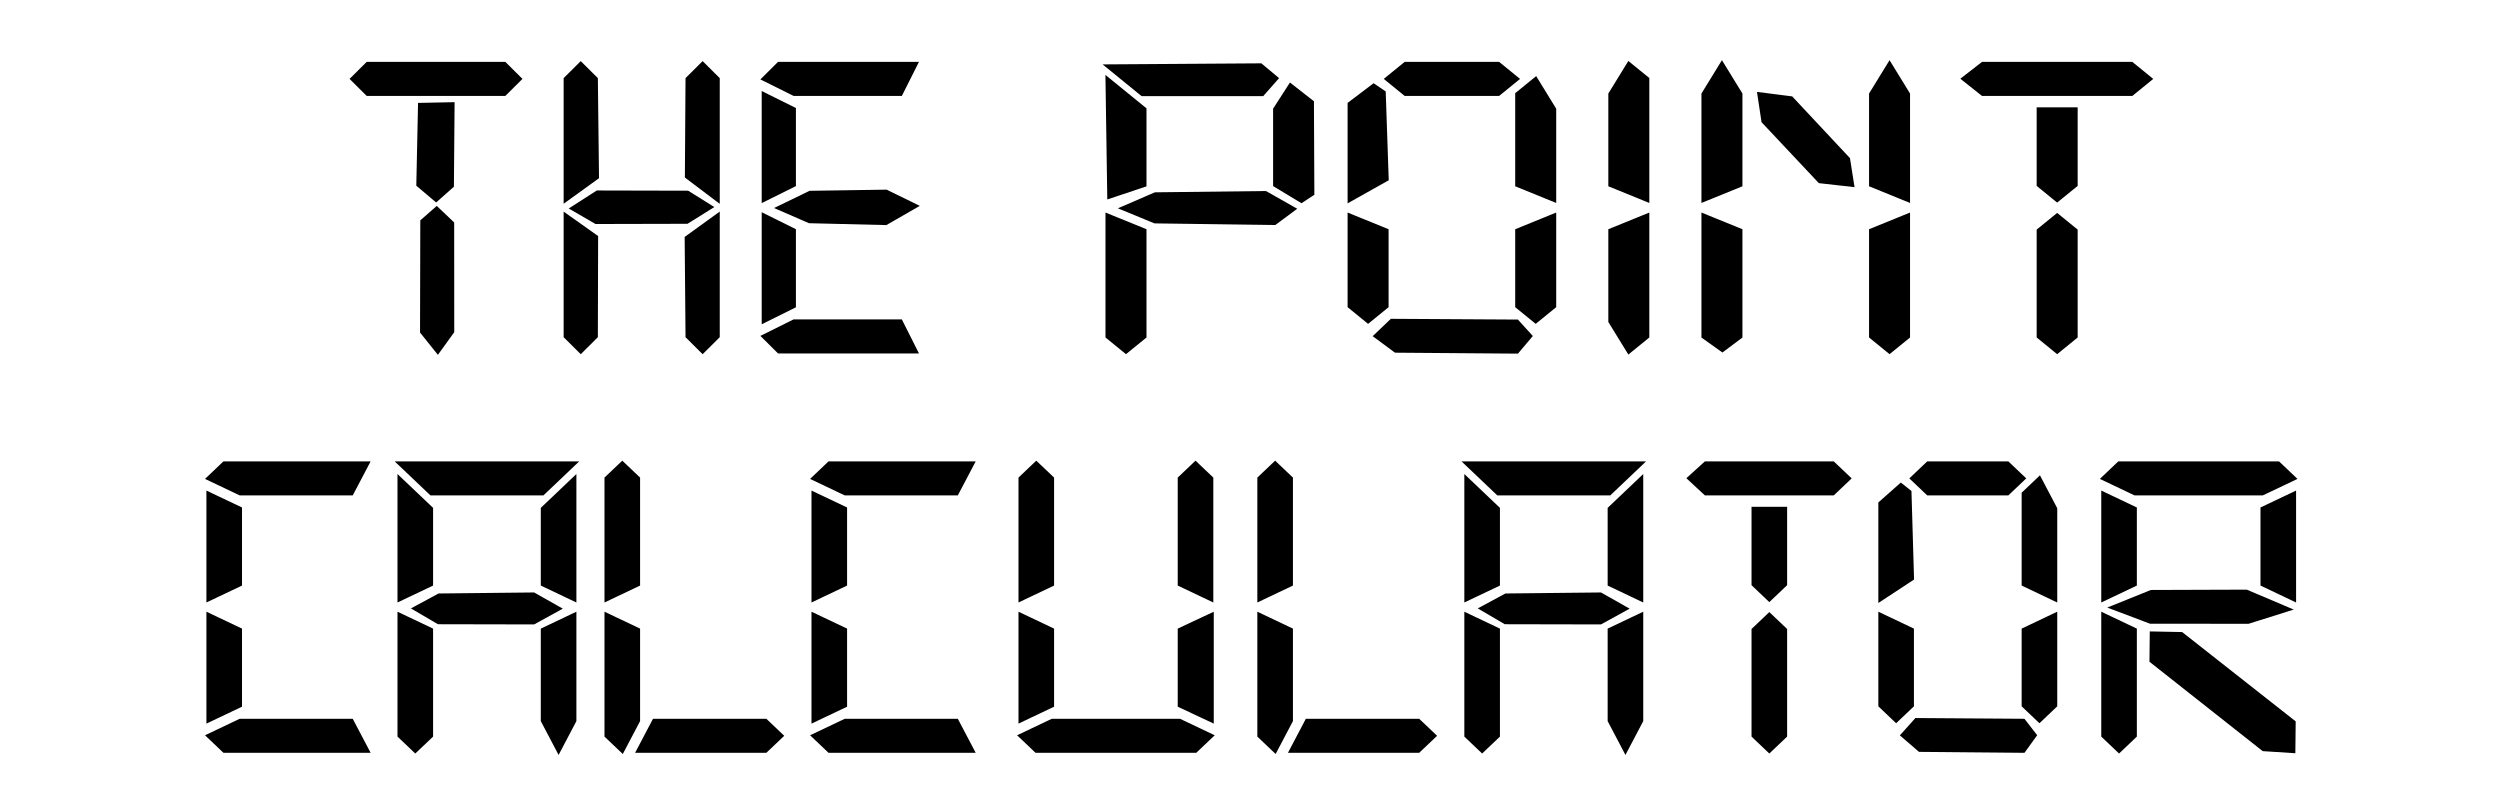 <?xml version="1.0" encoding="UTF-8"?>
<!DOCTYPE svg PUBLIC "-//W3C//DTD SVG 1.1//EN" "http://www.w3.org/Graphics/SVG/1.1/DTD/svg11.dtd">
<svg version="1.1" xmlns="http://www.w3.org/2000/svg" xmlns:xlink="http://www.w3.org/1999/xlink" x="0" y="0" width="1000" height="325" viewBox="0, 0, 1000, 325">
  <g id="Letters">
    <g>
      <g>
        <g id="L1_-_T">
          <g>
            <path d="M146.983,25.5 L140.889,31.559 L146.983,37.618 L201.83,37.618 L207.924,31.559 L201.83,25.5 L146.983,25.5 z" fill="#000000"/>
            <path d="M146.983,25.5 L140.889,31.559 L146.983,37.618 L201.83,37.618 L207.924,31.559 L201.83,25.5 L146.983,25.5 z" fill-opacity="0" stroke="#000000" stroke-width="1.5"/>
          </g>
          <g>
            <path d="M167.954,41.902 L167.277,73.938 L174.452,79.995 L180.814,74.342 L181.085,41.633 L167.954,41.902 z" fill="#000000"/>
            <path d="M167.954,41.902 L167.277,73.938 L174.452,79.995 L180.814,74.342 L181.085,41.633 L167.954,41.902 z" fill-opacity="0" stroke="#000000" stroke-width="1.5"/>
          </g>
          <g>
            <path d="M168.869,88.479 L168.766,132.759 L175.129,140.7 L180.95,132.624 L180.92,89.305 L174.687,83.383 L168.869,88.479 z" fill="#000000"/>
            <path d="M168.869,88.479 L168.766,132.759 L175.129,140.7 L180.95,132.624 L180.92,89.305 L174.687,83.383 L168.869,88.479 z" fill-opacity="0" stroke="#000000" stroke-width="1.5"/>
          </g>
        </g>
        <g id="L2_-_H">
          <g>
            <path d="M232.301,25.5 L226.206,31.559 L226.206,80.033 L238.851,70.9 L238.395,31.559 L232.301,25.5 z" fill="#000000"/>
            <path d="M232.301,25.5 L226.206,31.559 L226.206,80.033 L238.851,70.9 L238.395,31.559 L232.301,25.5 z" fill-opacity="0" stroke="#000000" stroke-width="1.5"/>
          </g>
          <g>
            <path d="M226.206,86.092 L226.206,134.566 L232.301,140.625 L238.395,134.566 L238.499,94.811 L226.206,86.092 z" fill="#000000"/>
            <path d="M226.206,86.092 L226.206,134.566 L232.301,140.625 L238.395,134.566 L238.499,94.811 L226.206,86.092 z" fill-opacity="0" stroke="#000000" stroke-width="1.5"/>
          </g>
          <g>
            <path d="M238.939,76.944 L228.939,83.366 L238.411,88.855 L274.791,88.767 L284.322,82.822 L275.055,77.031 L238.939,76.944 z" fill="#000000"/>
            <path d="M238.939,76.944 L228.939,83.366 L238.411,88.855 L274.791,88.767 L284.322,82.822 L275.055,77.031 L238.939,76.944 z" fill-opacity="0" stroke="#000000" stroke-width="1.5"/>
          </g>
          <g>
            <path d="M281.053,25.5 L274.959,31.559 L274.703,70.637 L287.148,80.033 L287.148,31.559 L281.053,25.5 z" fill="#000000"/>
            <path d="M281.053,25.5 L274.959,31.559 L274.703,70.637 L287.148,80.033 L287.148,31.559 L281.053,25.5 z" fill-opacity="0" stroke="#000000" stroke-width="1.5"/>
          </g>
          <g>
            <path d="M274.615,95.161 L274.959,134.566 L281.053,140.625 L287.148,134.566 L287.148,86.092 L274.615,95.161 z" fill="#000000"/>
            <path d="M274.615,95.161 L274.959,134.566 L281.053,140.625 L287.148,134.566 L287.148,86.092 L274.615,95.161 z" fill-opacity="0" stroke="#000000" stroke-width="1.5"/>
          </g>
        </g>
        <g id="L3_-_E">
          <g>
            <path d="M311.524,25.5 L305.43,31.559 L317.618,37.618 L360.277,37.618 L366.371,25.5 L311.524,25.5 z" fill="#000000"/>
            <path d="M311.524,25.5 L305.43,31.559 L317.618,37.618 L360.277,37.618 L366.371,25.5 L311.524,25.5 z" fill-opacity="0" stroke="#000000" stroke-width="1.5"/>
          </g>
          <g>
            <path d="M305.43,37.618 L305.43,80.033 L317.618,73.974 L317.618,43.678 L305.43,37.618 z" fill="#000000"/>
            <path d="M305.43,37.618 L305.43,80.033 L317.618,73.974 L317.618,43.678 L305.43,37.618 z" fill-opacity="0" stroke="#000000" stroke-width="1.5"/>
          </g>
          <g>
            <path d="M324.015,77.071 L311.415,83.173 L323.764,88.537 L354.356,89.28 L366.321,82.4 L354.486,76.613 L324.015,77.071 z" fill="#000000"/>
            <path d="M324.015,77.071 L311.415,83.173 L323.764,88.537 L354.356,89.28 L366.321,82.4 L354.486,76.613 L324.015,77.071 z" fill-opacity="0" stroke="#000000" stroke-width="1.5"/>
          </g>
          <g>
            <path d="M305.43,86.092 L305.43,128.507 L317.618,122.447 L317.618,92.151 L305.43,86.092 z" fill="#000000"/>
            <path d="M305.43,86.092 L305.43,128.507 L317.618,122.447 L317.618,92.151 L305.43,86.092 z" fill-opacity="0" stroke="#000000" stroke-width="1.5"/>
          </g>
          <g>
            <path d="M317.618,128.507 L305.43,134.566 L311.524,140.625 L366.371,140.625 L360.277,128.507 L317.618,128.507 z" fill="#000000"/>
            <path d="M317.618,128.507 L305.43,134.566 L311.524,140.625 L366.371,140.625 L360.277,128.507 L317.618,128.507 z" fill-opacity="0" stroke="#000000" stroke-width="1.5"/>
          </g>
        </g>
      </g>
      <g id="Group">
        <g id="L4_-_P">
          <g>
            <path d="M442.946,31.564 L443.65,78.746 L457.845,74.006 L457.845,43.69 L442.946,31.564 z" fill="#000000"/>
            <path d="M442.946,31.564 L443.65,78.746 L457.845,74.006 L457.845,43.69 L442.946,31.564 z" fill-opacity="0" stroke="#000000" stroke-width="1.5"/>
          </g>
          <g>
            <path d="M442.946,86.132 L442.946,134.638 L450.395,140.701 L457.845,134.638 L457.845,92.195 L442.946,86.132 z" fill="#000000"/>
            <path d="M442.946,86.132 L442.946,134.638 L450.395,140.701 L457.845,134.638 L457.845,92.195 L442.946,86.132 z" fill-opacity="0" stroke="#000000" stroke-width="1.5"/>
          </g>
          <g>
            <path d="M462.113,77.675 L449.084,83.307 L461.955,88.607 L509.881,89.251 L517.523,83.584 L506.197,77.161 L462.113,77.675 z" fill="#000000"/>
            <path d="M462.113,77.675 L449.084,83.307 L461.955,88.607 L509.881,89.251 L517.523,83.584 L506.197,77.161 L462.113,77.675 z" fill-opacity="0" stroke="#000000" stroke-width="1.5"/>
          </g>
          <g>
            <path d="M509.99,43.69 L509.99,74.006 L520.58,80.405 L524.996,77.502 L524.826,40.873 L516.165,34.1 L509.99,43.69 z" fill="#000000"/>
            <path d="M509.99,43.69 L509.99,74.006 L520.58,80.405 L524.996,77.502 L524.826,40.873 L516.165,34.1 L509.99,43.69 z" fill-opacity="0" stroke="#000000" stroke-width="1.5"/>
          </g>
          <g>
            <path d="M510.561,31.335 L504.277,26.083 L443.14,26.498 L456.896,37.694 L504.956,37.694 L510.561,31.335 z" fill="#000000"/>
            <path d="M510.561,31.335 L504.277,26.083 L443.14,26.498 L456.896,37.694 L504.956,37.694 L510.561,31.335 z" fill-opacity="0" stroke="#000000" stroke-width="1.5"/>
          </g>
        </g>
        <g id="L5_-_O">
          <g>
            <path d="M549.468,34.209 L539.788,41.534 L539.788,80.069 L554.732,71.667 L553.544,36.973 L549.468,34.209 z" fill="#000000"/>
            <path d="M549.468,34.209 L539.788,41.534 L539.788,80.069 L554.732,71.667 L553.544,36.973 L549.468,34.209 z" fill-opacity="0" stroke="#000000" stroke-width="1.5"/>
          </g>
          <g>
            <path d="M562.136,25.501 L554.687,31.564 L562.136,37.627 L599.383,37.627 L606.832,31.564 L599.383,25.501 L562.136,25.501 z" fill="#000000"/>
            <path d="M562.136,25.501 L554.687,31.564 L562.136,37.627 L599.383,37.627 L606.832,31.564 L599.383,25.501 L562.136,25.501 z" fill-opacity="0" stroke="#000000" stroke-width="1.5"/>
          </g>
          <g>
            <path d="M539.788,86.132 L539.788,122.511 L547.237,128.575 L554.687,122.511 L554.687,92.195 L539.788,86.132 z" fill="#000000"/>
            <path d="M539.788,86.132 L539.788,122.511 L547.237,128.575 L554.687,122.511 L554.687,92.195 L539.788,86.132 z" fill-opacity="0" stroke="#000000" stroke-width="1.5"/>
          </g>
          <g>
            <path d="M556.645,128.274 L550.23,134.399 L558.249,140.324 L606.832,140.701 L612.133,134.42 L606.832,128.575 L556.645,128.274 z" fill="#000000"/>
            <path d="M556.645,128.274 L550.23,134.399 L558.249,140.324 L606.832,140.701 L612.133,134.42 L606.832,128.575 L556.645,128.274 z" fill-opacity="0" stroke="#000000" stroke-width="1.5"/>
          </g>
          <g>
            <path d="M606.832,92.195 L606.832,122.511 L614.282,128.575 L621.731,122.511 L621.731,86.132 L606.832,92.195 z" fill="#000000"/>
            <path d="M606.832,92.195 L606.832,122.511 L614.282,128.575 L621.731,122.511 L621.731,86.132 L606.832,92.195 z" fill-opacity="0" stroke="#000000" stroke-width="1.5"/>
          </g>
          <g>
            <path d="M621.731,80.069 L621.731,43.69 L614.282,31.564 L606.832,37.627 L606.832,74.006 L621.731,80.069 z" fill="#000000"/>
            <path d="M621.731,80.069 L621.731,43.69 L614.282,31.564 L606.832,37.627 L606.832,74.006 L621.731,80.069 z" fill-opacity="0" stroke="#000000" stroke-width="1.5"/>
          </g>
        </g>
        <g id="L6_-_I">
          <g>
            <path d="M651.529,25.501 L644.079,37.627 L644.079,74.006 L658.978,80.069 L658.978,31.564 L651.529,25.501 z" fill="#000000"/>
            <path d="M651.529,25.501 L644.079,37.627 L644.079,74.006 L658.978,80.069 L658.978,31.564 L651.529,25.501 z" fill-opacity="0" stroke="#000000" stroke-width="1.5"/>
          </g>
          <g>
            <path d="M658.978,86.132 L644.079,92.195 L644.079,128.575 L651.529,140.701 L658.978,134.638 L658.978,86.132 z" fill="#000000"/>
            <path d="M658.978,86.132 L644.079,92.195 L644.079,128.575 L651.529,140.701 L658.978,134.638 L658.978,86.132 z" fill-opacity="0" stroke="#000000" stroke-width="1.5"/>
          </g>
        </g>
        <g id="L7_-_N">
          <g>
            <path d="M681.326,86.132 L681.326,134.638 L688.966,140.07 L696.225,134.638 L696.225,92.195 L681.326,86.132 z" fill="#000000"/>
            <path d="M681.326,86.132 L681.326,134.638 L688.966,140.07 L696.225,134.638 L696.225,92.195 L681.326,86.132 z" fill-opacity="0" stroke="#000000" stroke-width="1.5"/>
          </g>
          <g>
            <path d="M681.326,80.069 L696.225,74.006 L696.225,37.627 L688.775,25.501 L681.326,37.627 L681.326,80.069 z" fill="#000000"/>
            <path d="M681.326,80.069 L696.225,74.006 L696.225,37.627 L688.775,25.501 L681.326,37.627 L681.326,80.069 z" fill-opacity="0" stroke="#000000" stroke-width="1.5"/>
          </g>
          <g>
            <path d="M703.674,37.627 L705.325,48.532 L727.898,72.546 L740.921,74.006 L739.284,63.601 L716.512,39.265 L703.674,37.627 z" fill="#000000"/>
            <path d="M703.674,37.627 L705.325,48.532 L727.898,72.546 L740.921,74.006 L739.284,63.601 L716.512,39.265 L703.674,37.627 z" fill-opacity="0" stroke="#000000" stroke-width="1.5"/>
          </g>
          <g>
            <path d="M755.82,25.501 L748.37,37.627 L748.37,74.006 L763.269,80.069 L763.269,37.627 L755.82,25.501 z" fill="#000000"/>
            <path d="M755.82,25.501 L748.37,37.627 L748.37,74.006 L763.269,80.069 L763.269,37.627 L755.82,25.501 z" fill-opacity="0" stroke="#000000" stroke-width="1.5"/>
          </g>
          <g>
            <path d="M763.269,86.132 L763.269,134.638 L755.82,140.701 L748.37,134.638 L748.37,92.195 L763.269,86.132 z" fill="#000000"/>
            <path d="M763.269,86.132 L763.269,134.638 L755.82,140.701 L748.37,134.638 L748.37,92.195 L763.269,86.132 z" fill-opacity="0" stroke="#000000" stroke-width="1.5"/>
          </g>
        </g>
        <g id="L8_-_T">
          <g>
            <path d="M793.067,25.501 L785.349,31.499 L793.067,37.627 L852.662,37.627 L860.111,31.564 L852.662,25.501 L793.067,25.501 z" fill="#000000"/>
            <path d="M793.067,25.501 L785.349,31.499 L793.067,37.627 L852.662,37.627 L860.111,31.564 L852.662,25.501 L793.067,25.501 z" fill-opacity="0" stroke="#000000" stroke-width="1.5"/>
          </g>
          <g>
            <path d="M815.415,43.69 L830.314,43.69 L830.314,74.006 L822.864,80.069 L815.415,74.006 L815.415,43.69 z" fill="#000000"/>
            <path d="M815.415,43.69 L830.314,43.69 L830.314,74.006 L822.864,80.069 L815.415,74.006 L815.415,43.69 z" fill-opacity="0" stroke="#000000" stroke-width="1.5"/>
          </g>
          <g>
            <path d="M822.864,86.132 L815.415,92.195 L815.415,134.638 L822.864,140.701 L830.314,134.638 L830.314,92.195 L822.864,86.132 z" fill="#000000"/>
            <path d="M822.864,86.132 L815.415,92.195 L815.415,134.638 L822.864,140.701 L830.314,134.638 L830.314,92.195 L822.864,86.132 z" fill-opacity="0" stroke="#000000" stroke-width="1.5"/>
          </g>
        </g>
      </g>
      <g>
        <g id="L17_-_O">
          <g>
            <path d="M760.361,193.998 L752.085,201.316 L752.085,239.809 L764.863,231.416 L763.846,196.76 L760.361,193.998 z" fill="#000000"/>
            <path d="M760.361,193.998 L752.085,201.316 L752.085,239.809 L764.863,231.416 L763.846,196.76 L760.361,193.998 z" fill-opacity="0" stroke="#000000" stroke-width="1.5"/>
          </g>
          <g>
            <path d="M771.193,185.3 L764.824,191.356 L771.193,197.413 L803.039,197.413 L809.408,191.356 L803.039,185.3 L771.193,185.3 z" fill="#000000"/>
            <path d="M771.193,185.3 L764.824,191.356 L771.193,197.413 L803.039,197.413 L809.408,191.356 L803.039,185.3 L771.193,185.3 z" fill-opacity="0" stroke="#000000" stroke-width="1.5"/>
          </g>
          <g>
            <path d="M752.085,245.865 L752.085,282.205 L758.454,288.261 L764.824,282.205 L764.824,251.922 L752.085,245.865 z" fill="#000000"/>
            <path d="M752.085,245.865 L752.085,282.205 L758.454,288.261 L764.824,282.205 L764.824,251.922 L752.085,245.865 z" fill-opacity="0" stroke="#000000" stroke-width="1.5"/>
          </g>
          <g>
            <path d="M766.498,287.962 L761.013,294.08 L767.869,299.998 L809.408,300.374 L813.94,294.101 L809.408,288.261 L766.498,287.962 z" fill="#000000"/>
            <path d="M766.498,287.962 L761.013,294.08 L767.869,299.998 L809.408,300.374 L813.94,294.101 L809.408,288.261 L766.498,287.962 z" fill-opacity="0" stroke="#000000" stroke-width="1.5"/>
          </g>
          <g>
            <path d="M809.408,251.922 L809.408,282.205 L815.777,288.261 L822.147,282.205 L822.147,245.865 L809.408,251.922 z" fill="#000000"/>
            <path d="M809.408,251.922 L809.408,282.205 L815.777,288.261 L822.147,282.205 L822.147,245.865 L809.408,251.922 z" fill-opacity="0" stroke="#000000" stroke-width="1.5"/>
          </g>
          <g>
            <path d="M822.147,239.809 L822.147,203.469 L815.777,191.356 L809.408,197.413 L809.408,233.752 L822.147,239.809 z" fill="#000000"/>
            <path d="M822.147,239.809 L822.147,203.469 L815.777,191.356 L809.408,197.413 L809.408,233.752 L822.147,239.809 z" fill-opacity="0" stroke="#000000" stroke-width="1.5"/>
          </g>
        </g>
        <g id="L16_-_T">
          <g>
            <path d="M682.253,185.3 L675.654,191.292 L682.253,197.413 L733.207,197.413 L739.576,191.356 L733.207,185.3 L682.253,185.3 z" fill="#000000"/>
            <path d="M682.253,185.3 L675.654,191.292 L682.253,197.413 L733.207,197.413 L739.576,191.356 L733.207,185.3 L682.253,185.3 z" fill-opacity="0" stroke="#000000" stroke-width="1.5"/>
          </g>
          <g>
            <path d="M701.361,203.469 L714.099,203.469 L714.099,233.752 L707.73,239.809 L701.361,233.752 L701.361,203.469 z" fill="#000000"/>
            <path d="M701.361,203.469 L714.099,203.469 L714.099,233.752 L707.73,239.809 L701.361,233.752 L701.361,203.469 z" fill-opacity="0" stroke="#000000" stroke-width="1.5"/>
          </g>
          <g>
            <path d="M707.73,245.865 L701.361,251.922 L701.361,294.318 L707.73,300.374 L714.099,294.318 L714.099,251.922 L707.73,245.865 z" fill="#000000"/>
            <path d="M707.73,245.865 L701.361,251.922 L701.361,294.318 L707.73,300.374 L714.099,294.318 L714.099,251.922 L707.73,245.865 z" fill-opacity="0" stroke="#000000" stroke-width="1.5"/>
          </g>
        </g>
        <g id="L12_-_C">
          <g>
            <path d="M389.039,185.3 L331.715,185.3 L325.346,191.356 L338.085,197.413 L382.669,197.413 L389.039,185.3 z" fill="#000000"/>
            <path d="M389.039,185.3 L331.715,185.3 L325.346,191.356 L338.085,197.413 L382.669,197.413 L389.039,185.3 z" fill-opacity="0" stroke="#000000" stroke-width="1.5"/>
          </g>
          <g>
            <path d="M325.346,197.413 L325.346,239.809 L338.085,233.752 L338.085,203.469 L325.346,197.413 z" fill="#000000"/>
            <path d="M325.346,197.413 L325.346,239.809 L338.085,233.752 L338.085,203.469 L325.346,197.413 z" fill-opacity="0" stroke="#000000" stroke-width="1.5"/>
          </g>
          <g>
            <path d="M325.346,245.865 L325.346,288.261 L338.085,282.205 L338.085,251.922 L325.346,245.865 z" fill="#000000"/>
            <path d="M325.346,245.865 L325.346,288.261 L338.085,282.205 L338.085,251.922 L325.346,245.865 z" fill-opacity="0" stroke="#000000" stroke-width="1.5"/>
          </g>
          <g>
            <path d="M338.085,288.261 L325.346,294.318 L331.715,300.374 L389.039,300.374 L382.669,288.261 L338.085,288.261 z" fill="#000000"/>
            <path d="M338.085,288.261 L325.346,294.318 L331.715,300.374 L389.039,300.374 L382.669,288.261 L338.085,288.261 z" fill-opacity="0" stroke="#000000" stroke-width="1.5"/>
          </g>
        </g>
        <g id="L9_-_C">
          <g>
            <path d="M147.008,185.3 L89.685,185.3 L83.315,191.356 L96.054,197.413 L140.639,197.413 L147.008,185.3 z" fill="#000000"/>
            <path d="M147.008,185.3 L89.685,185.3 L83.315,191.356 L96.054,197.413 L140.639,197.413 L147.008,185.3 z" fill-opacity="0" stroke="#000000" stroke-width="1.5"/>
          </g>
          <g>
            <path d="M83.315,197.413 L83.315,239.809 L96.054,233.752 L96.054,203.469 L83.315,197.413 z" fill="#000000"/>
            <path d="M83.315,197.413 L83.315,239.809 L96.054,233.752 L96.054,203.469 L83.315,197.413 z" fill-opacity="0" stroke="#000000" stroke-width="1.5"/>
          </g>
          <g>
            <path d="M83.315,245.865 L83.315,288.261 L96.054,282.205 L96.054,251.922 L83.315,245.865 z" fill="#000000"/>
            <path d="M83.315,245.865 L83.315,288.261 L96.054,282.205 L96.054,251.922 L83.315,245.865 z" fill-opacity="0" stroke="#000000" stroke-width="1.5"/>
          </g>
          <g>
            <path d="M96.054,288.261 L83.315,294.318 L89.685,300.374 L147.008,300.374 L140.639,288.261 L96.054,288.261 z" fill="#000000"/>
            <path d="M96.054,288.261 L83.315,294.318 L89.685,300.374 L147.008,300.374 L140.639,288.261 L96.054,288.261 z" fill-opacity="0" stroke="#000000" stroke-width="1.5"/>
          </g>
        </g>
        <g id="L10_-_A">
          <g>
            <path d="M159.746,294.318 L166.116,300.374 L172.485,294.318 L172.485,251.922 L159.746,245.865 L159.746,294.318 z" fill="#000000"/>
            <path d="M159.746,294.318 L166.116,300.374 L172.485,294.318 L172.485,251.922 L159.746,245.865 L159.746,294.318 z" fill-opacity="0" stroke="#000000" stroke-width="1.5"/>
          </g>
          <g>
            <path d="M159.746,239.809 L172.485,233.752 L172.485,203.469 L159.746,191.356 L159.746,239.809 z" fill="#000000"/>
            <path d="M159.746,239.809 L172.485,233.752 L172.485,203.469 L159.746,191.356 L159.746,239.809 z" fill-opacity="0" stroke="#000000" stroke-width="1.5"/>
          </g>
          <g>
            <path d="M159.746,185.3 L229.808,185.3 L217.069,197.413 L172.485,197.413 L159.746,185.3 z" fill="#000000"/>
            <path d="M159.746,185.3 L229.808,185.3 L217.069,197.413 L172.485,197.413 L159.746,185.3 z" fill-opacity="0" stroke="#000000" stroke-width="1.5"/>
          </g>
          <g>
            <path d="M217.069,203.469 L217.069,233.752 L229.808,239.809 C229.808,239.809 229.808,191.356 229.808,191.356 z" fill="#000000"/>
            <path d="M217.069,203.469 L217.069,233.752 L229.808,239.809 C229.808,239.809 229.808,191.356 229.808,191.356 z" fill-opacity="0" stroke="#000000" stroke-width="1.5"/>
          </g>
          <g>
            <path d="M229.808,245.865 L217.069,251.922 L217.069,288.261 L223.439,300.374 L229.808,288.261 L229.808,245.865 z" fill="#000000"/>
            <path d="M229.808,245.865 L217.069,251.922 L217.069,288.261 L223.439,300.374 L229.808,288.261 L229.808,245.865 z" fill-opacity="0" stroke="#000000" stroke-width="1.5"/>
          </g>
          <g>
            <path d="M213.462,237.734 L175.633,238.14 L165.896,243.389 L175.376,248.94 L213.462,249.021 L223.578,243.459 L213.462,237.734 z" fill="#000000"/>
            <path d="M213.462,237.734 L175.633,238.14 L165.896,243.389 L175.376,248.94 L213.462,249.021 L223.578,243.459 L213.462,237.734 z" fill-opacity="0" stroke="#000000" stroke-width="1.5"/>
          </g>
        </g>
        <g id="L15_-_A">
          <g>
            <path d="M586.485,294.318 L592.855,300.374 L599.224,294.318 L599.224,251.922 L586.485,245.865 L586.485,294.318 z" fill="#000000"/>
            <path d="M586.485,294.318 L592.855,300.374 L599.224,294.318 L599.224,251.922 L586.485,245.865 L586.485,294.318 z" fill-opacity="0" stroke="#000000" stroke-width="1.5"/>
          </g>
          <g>
            <path d="M586.485,239.809 L599.224,233.752 L599.224,203.469 L586.485,191.356 L586.485,239.809 z" fill="#000000"/>
            <path d="M586.485,239.809 L599.224,233.752 L599.224,203.469 L586.485,191.356 L586.485,239.809 z" fill-opacity="0" stroke="#000000" stroke-width="1.5"/>
          </g>
          <g>
            <path d="M586.485,185.3 L656.547,185.3 L643.808,197.413 L599.224,197.413 L586.485,185.3 z" fill="#000000"/>
            <path d="M586.485,185.3 L656.547,185.3 L643.808,197.413 L599.224,197.413 L586.485,185.3 z" fill-opacity="0" stroke="#000000" stroke-width="1.5"/>
          </g>
          <g>
            <path d="M643.809,203.469 L643.809,233.752 L656.547,239.809 C656.547,239.809 656.547,191.356 656.547,191.356 z" fill="#000000"/>
            <path d="M643.809,203.469 L643.809,233.752 L656.547,239.809 C656.547,239.809 656.547,191.356 656.547,191.356 z" fill-opacity="0" stroke="#000000" stroke-width="1.5"/>
          </g>
          <g>
            <path d="M656.547,245.865 L643.809,251.922 L643.809,288.261 L650.178,300.374 L656.547,288.261 L656.547,245.865 z" fill="#000000"/>
            <path d="M656.547,245.865 L643.809,251.922 L643.809,288.261 L650.178,300.374 L656.547,288.261 L656.547,245.865 z" fill-opacity="0" stroke="#000000" stroke-width="1.5"/>
          </g>
          <g>
            <path d="M640.201,237.734 L602.372,238.14 L592.635,243.389 L602.116,248.94 L640.201,249.021 L650.317,243.459 L640.201,237.734 z" fill="#000000"/>
            <path d="M640.201,237.734 L602.372,238.14 L592.635,243.389 L602.116,248.94 L640.201,249.021 L650.317,243.459 L640.201,237.734 z" fill-opacity="0" stroke="#000000" stroke-width="1.5"/>
          </g>
        </g>
        <g id="L11_-_L">
          <g>
            <path d="M248.915,185.3 L242.546,191.356 L242.546,239.809 L255.284,233.752 L255.284,191.356 L248.915,185.3 z" fill="#000000"/>
            <path d="M248.915,185.3 L242.546,191.356 L242.546,239.809 L255.284,233.752 L255.284,191.356 L248.915,185.3 z" fill-opacity="0" stroke="#000000" stroke-width="1.5"/>
          </g>
          <g>
            <path d="M242.546,245.865 L242.546,294.318 L248.915,300.374 L255.284,288.261 L255.284,251.922 L242.546,245.865 z" fill="#000000"/>
            <path d="M242.546,245.865 L242.546,294.318 L248.915,300.374 L255.284,288.261 L255.284,251.922 L242.546,245.865 z" fill-opacity="0" stroke="#000000" stroke-width="1.5"/>
          </g>
          <g>
            <path d="M261.654,288.261 L255.285,300.374 L306.238,300.374 L312.608,294.318 L306.238,288.261 L261.654,288.261 z" fill="#000000"/>
            <path d="M261.654,288.261 L255.285,300.374 L306.238,300.374 L312.608,294.318 L306.238,288.261 L261.654,288.261 z" fill-opacity="0" stroke="#000000" stroke-width="1.5"/>
          </g>
        </g>
        <g id="L14_-_L">
          <g>
            <path d="M510.055,185.3 L503.685,191.356 L503.685,239.809 L516.424,233.752 L516.424,191.356 L510.055,185.3 z" fill="#000000"/>
            <path d="M510.055,185.3 L503.685,191.356 L503.685,239.809 L516.424,233.752 L516.424,191.356 L510.055,185.3 z" fill-opacity="0" stroke="#000000" stroke-width="1.5"/>
          </g>
          <g>
            <path d="M503.685,245.865 L503.685,294.318 L510.055,300.374 L516.424,288.261 L516.424,251.922 L503.685,245.865 z" fill="#000000"/>
            <path d="M503.685,245.865 L503.685,294.318 L510.055,300.374 L516.424,288.261 L516.424,251.922 L503.685,245.865 z" fill-opacity="0" stroke="#000000" stroke-width="1.5"/>
          </g>
          <g>
            <path d="M522.793,288.261 L516.424,300.374 L567.378,300.374 L573.747,294.318 L567.378,288.261 L522.793,288.261 z" fill="#000000"/>
            <path d="M522.793,288.261 L516.424,300.374 L567.378,300.374 L573.747,294.318 L567.378,288.261 L522.793,288.261 z" fill-opacity="0" stroke="#000000" stroke-width="1.5"/>
          </g>
        </g>
        <g id="L13_-_U">
          <g>
            <path d="M414.516,185.3 L408.147,191.356 L408.147,239.809 L420.885,233.752 L420.885,191.356 L414.516,185.3 z" fill="#000000"/>
            <path d="M414.516,185.3 L408.147,191.356 L408.147,239.809 L420.885,233.752 L420.885,191.356 L414.516,185.3 z" fill-opacity="0" stroke="#000000" stroke-width="1.5"/>
          </g>
          <g>
            <path d="M408.147,245.865 L408.147,288.261 L420.885,282.205 L420.885,251.922 L408.147,245.865 z" fill="#000000"/>
            <path d="M408.147,245.865 L408.147,288.261 L420.885,282.205 L420.885,251.922 L408.147,245.865 z" fill-opacity="0" stroke="#000000" stroke-width="1.5"/>
          </g>
          <g>
            <path d="M420.885,288.261 L408.147,294.318 L414.516,300.374 L478.208,300.374 L484.577,294.318 L471.839,288.261 L420.885,288.261 z" fill="#000000"/>
            <path d="M420.885,288.261 L408.147,294.318 L414.516,300.374 L478.208,300.374 L484.577,294.318 L471.839,288.261 L420.885,288.261 z" fill-opacity="0" stroke="#000000" stroke-width="1.5"/>
          </g>
          <g>
            <path d="M471.839,282.205 L484.754,288.261 L484.754,245.865 L471.839,251.922 L471.839,282.205 z" fill="#000000"/>
            <path d="M471.839,282.205 L484.754,288.261 L484.754,245.865 L471.839,251.922 L471.839,282.205 z" fill-opacity="0" stroke="#000000" stroke-width="1.5"/>
          </g>
          <g>
            <path d="M478.208,185.3 L471.839,191.356 L471.839,233.752 L484.577,239.809 L484.577,191.356 L478.208,185.3 z" fill="#000000"/>
            <path d="M478.208,185.3 L471.839,191.356 L471.839,233.752 L484.577,239.809 L484.577,191.356 L478.208,185.3 z" fill-opacity="0" stroke="#000000" stroke-width="1.5"/>
          </g>
        </g>
        <g id="L18_-_R">
          <g>
            <path d="M841.254,197.413 L841.254,239.809 L853.992,233.752 L853.992,203.469 L841.254,197.413 z" fill="#000000"/>
            <path d="M841.254,197.413 L841.254,239.809 L853.992,233.752 L853.992,203.469 L841.254,197.413 z" fill-opacity="0" stroke="#000000" stroke-width="1.5"/>
          </g>
          <g>
            <path d="M847.623,185.3 L841.254,191.356 L853.992,197.413 L904.946,197.413 L917.685,191.356 L911.315,185.3 L847.623,185.3 z" fill="#000000"/>
            <path d="M847.623,185.3 L841.254,191.356 L853.992,197.413 L904.946,197.413 L917.685,191.356 L911.315,185.3 L847.623,185.3 z" fill-opacity="0" stroke="#000000" stroke-width="1.5"/>
          </g>
          <g>
            <path d="M917.685,197.413 L904.946,203.469 L904.946,233.752 L917.685,239.809 L917.685,197.413 z" fill="#000000"/>
            <path d="M917.685,197.413 L904.946,203.469 L904.946,233.752 L917.685,239.809 L917.685,197.413 z" fill-opacity="0" stroke="#000000" stroke-width="1.5"/>
          </g>
          <g>
            <path d="M898.558,236.607 L860.494,236.739 L844.963,243.002 L860.147,248.738 L899.303,248.768 L915.336,243.727 L898.558,236.607 z" fill="#000000"/>
            <path d="M898.558,236.607 L860.494,236.739 L844.963,243.002 L860.147,248.738 L899.303,248.768 L915.336,243.727 L898.558,236.607 z" fill-opacity="0" stroke="#000000" stroke-width="1.5"/>
          </g>
          <g>
            <path d="M841.254,245.865 L841.254,294.318 L847.623,300.374 L853.992,294.318 L853.992,251.922 L841.254,245.865 z" fill="#000000"/>
            <path d="M841.254,245.865 L841.254,294.318 L847.623,300.374 L853.992,294.318 L853.992,251.922 L841.254,245.865 z" fill-opacity="0" stroke="#000000" stroke-width="1.5"/>
          </g>
          <g>
            <path d="M872.594,253.567 L860.655,253.332 L860.532,264.334 L905.363,299.722 L917.397,300.5 L917.52,288.913 L872.594,253.567 z" fill="#000000"/>
            <path d="M872.594,253.567 L860.655,253.332 L860.532,264.334 L905.363,299.722 L917.397,300.5 L917.52,288.913 L872.594,253.567 z" fill-opacity="0" stroke="#000000" stroke-width="1.5"/>
          </g>
        </g>
      </g>
    </g>
    <path d="M-7.925,333.833 L1001.381,337.203" fill-opacity="0" stroke="#000000" stroke-width="5" stroke-linecap="round" stroke-linejoin="bevel" display="none"/>
    <path d="M2.075,667.167 L1011.381,670.537" fill-opacity="0" stroke="#000000" stroke-width="5" stroke-linecap="round" stroke-linejoin="bevel" display="none"/>
  </g>
</svg>
